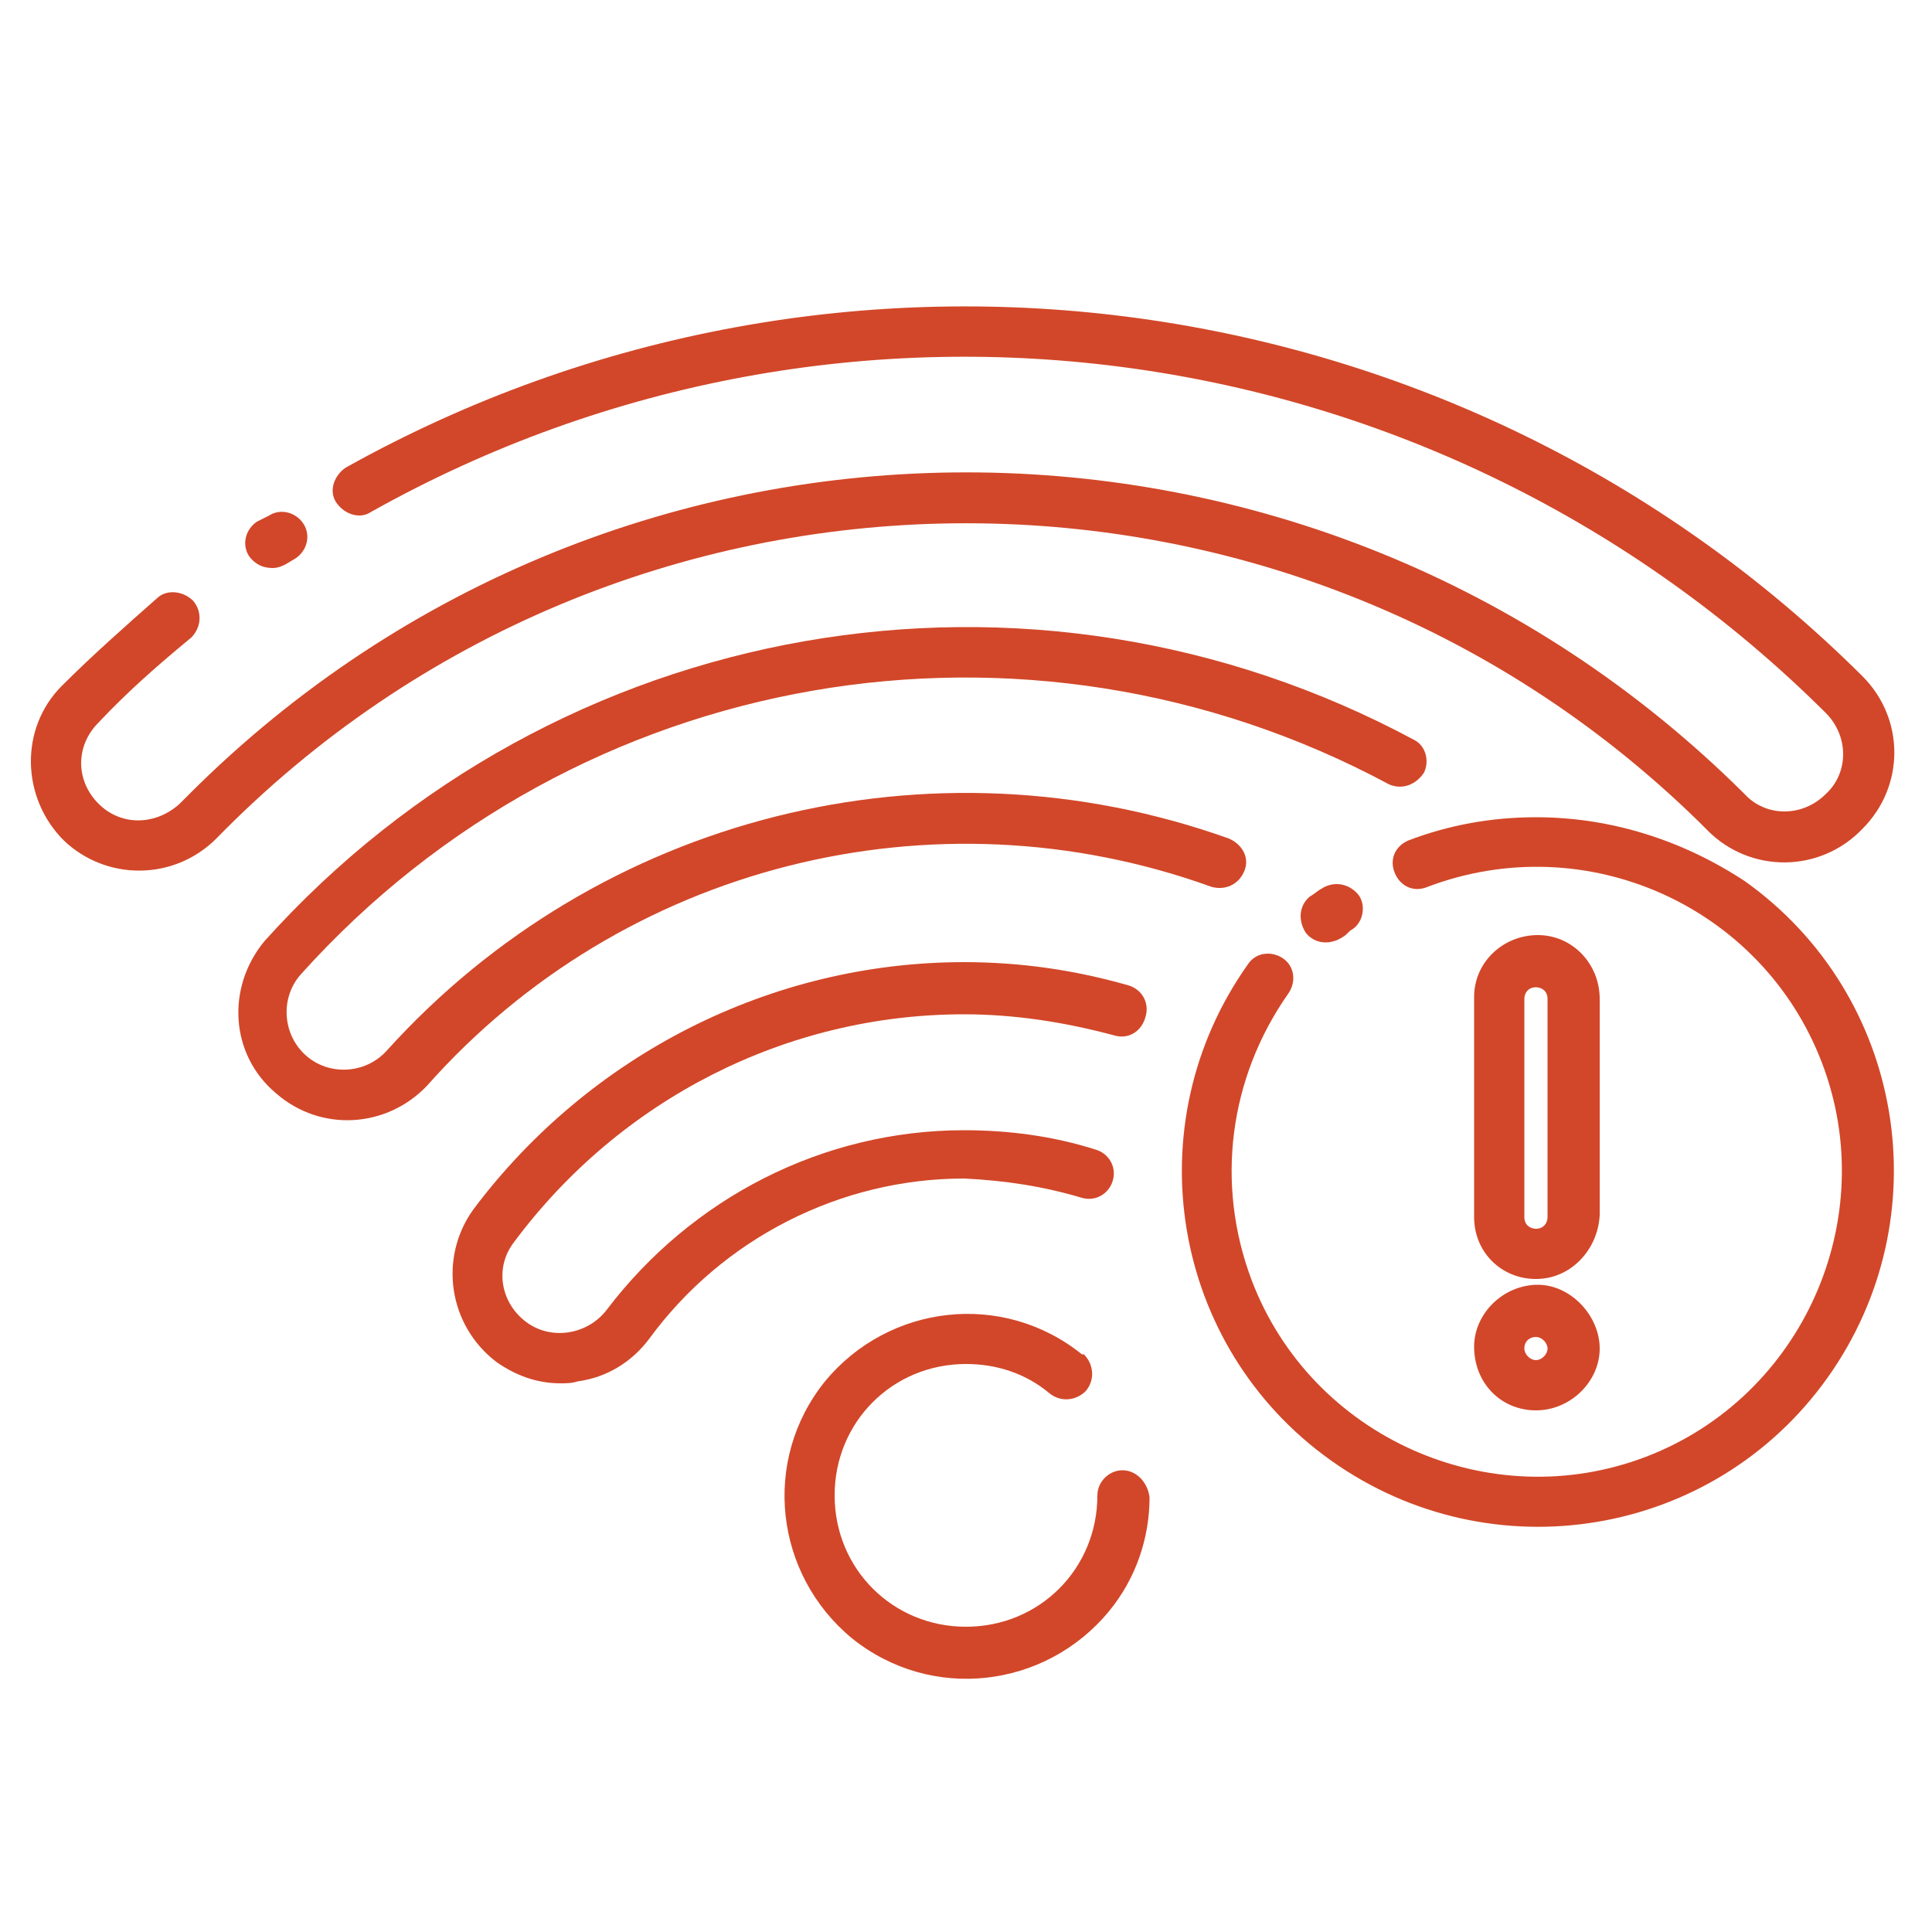 <?xml version="1.0" encoding="UTF-8"?>
<!-- Generator: Adobe Illustrator 26.4.1, SVG Export Plug-In . SVG Version: 6.00 Build 0)  -->
<svg xmlns="http://www.w3.org/2000/svg" xmlns:xlink="http://www.w3.org/1999/xlink" version="1.1" id="Layer_1" x="0px" y="0px" viewBox="0 0 100 100" style="enable-background:new 0 0 100 100;" xml:space="preserve">
<style type="text/css">
	.st0{display:none;fill:#D24729;stroke:#D24729;stroke-width:0.5;stroke-miterlimit:10;}
	.st1{fill:#D24729;}
</style>
<path class="st0" d="M46.3,31.9c0-9.2-7.5-16.7-16.7-16.7s-16.7,7.5-16.7,16.7s7.5,16.7,16.7,16.7S46.3,41.1,46.3,31.9L46.3,31.9z   M15.9,33.4h0.9c0.8,0,1.4-0.6,1.4-1.4s-0.6-1.4-1.4-1.4h-0.9c0.7-6.9,6.6-12.4,13.7-12.4s13,5.4,13.7,12.4h-0.9  c-0.8,0-1.4,0.6-1.4,1.4s0.6,1.4,1.4,1.4h0.9c-0.7,6.9-6.6,12.4-13.7,12.4S16.6,40.3,15.9,33.4L15.9,33.4z"></path>
<path class="st0" d="M25.3,27.9c-0.8,0-1.4,0.6-1.4,1.4v3.8c0,0.8,0.6,1.4,1.4,1.4s1.4-0.6,1.4-1.4v-3.8  C26.7,28.5,26.1,27.9,25.3,27.9z"></path>
<path class="st0" d="M34,34.5c0.8,0,1.4-0.6,1.4-1.4v-3.8c0-0.8-0.6-1.4-1.4-1.4c-0.8,0-1.4,0.6-1.4,1.4v3.8  C32.5,33.9,33.2,34.5,34,34.5z"></path>
<path class="st0" d="M78.1,35.7c-0.8,0-1.4,0.6-1.4,1.4c0,0.8,0.6,1.4,1.4,1.4h12.4c0.8,0,1.4-0.6,1.4-1.4c0-0.8-0.6-1.4-1.4-1.4  H78.1z"></path>
<path class="st0" d="M97.8,30.1c0.8,0,1.4-0.6,1.4-1.4V19c0-0.8-0.6-1.4-1.4-1.4h-5.6v-13c0-0.8-0.6-1.4-1.4-1.4s-1.4,0.6-1.4,1.4  v13h-9.9v-13c0-0.8-0.6-1.4-1.4-1.4s-1.4,0.6-1.4,1.4v13h-5.6c-0.8,0-1.4,0.6-1.4,1.4v18.9c0,4.4,3.3,8.1,7.5,8.7v2.5  c0,1.9,1.6,3.5,3.5,3.5h2.5v11.8c0,1.6-1.3,3-3,3H28.8c-3.2,0-5.8,2.6-5.8,5.8v3.2c0,3.2,2.6,5.8,5.8,5.8H88c1.6,0,3,1.3,3,3V92  c0,1.6-1.3,3-3,3H15.9c-1.6,0-3-1.3-3-3V78.2c0-3.2-2.6-5.8-5.8-5.8H2.2c-0.8,0-1.4,0.6-1.4,1.4s0.6,1.4,1.4,1.4h4.9  c1.6,0,3,1.3,3,3V92c0,3.2,2.6,5.8,5.8,5.8H88c3.2,0,5.8-2.6,5.8-5.8v-6.8c0-3.2-2.6-5.8-5.8-5.8H28.8c-1.6,0-3-1.3-3-3v-3.2  c0-1.6,1.3-3,3-3h51.1c3.2,0,5.8-2.6,5.8-5.8V52.6h2.5c1.9,0,3.5-1.6,3.5-3.5v-2.5c4.2-0.6,7.5-4.3,7.5-8.7v-4.4  c0-0.8-0.6-1.4-1.4-1.4s-1.4,0.6-1.4,1.4v4.4c0,3.3-2.7,6-6,6H78.2c-3.3,0-6-2.7-6-6V20.4h24.1v8.3C96.3,29.4,97,30.1,97.8,30.1  L97.8,30.1z M88.8,46.7v2.4c0,0.3-0.3,0.6-0.6,0.6h-7.8c-0.3,0-0.6-0.3-0.6-0.6v-2.4H88.8z"></path>
<path class="st0" d="M7.7,60.8h43.9c3.8,0,6.9-3.1,6.9-6.9V10c0-3.8-3.1-6.9-6.9-6.9H7.7c-3.8,0-6.9,3.1-6.9,6.9v12  c0,0.8,0.6,1.4,1.4,1.4s1.4-0.6,1.4-1.4V10c0-2.2,1.8-4,4-4h43.9c2.2,0,4,1.8,4,4v43.9c0,2.2-1.8,4-4,4H7.7c-2.2,0-4-1.8-4-4v-27  c0-0.8-0.6-1.4-1.4-1.4S0.8,26,0.8,26.8v27C0.8,57.7,3.9,60.8,7.7,60.8L7.7,60.8z"></path>
<path class="st1" d="M58.1,76.1c-0.7,0-1.3,0.6-1.3,1.3c0,3.8-3,6.8-6.8,6.8c-3.8,0-6.8-3-6.8-6.8c0-3.8,3-6.8,6.8-6.8  c1.6,0,3.1,0.5,4.3,1.5c0.6,0.5,1.4,0.4,1.9-0.1c0.5-0.6,0.4-1.4-0.1-1.9c0,0,0,0-0.1,0c-4.1-3.3-10-2.6-13.3,1.4  c-3.3,4.1-2.6,10,1.4,13.3c4.1,3.3,10,2.6,13.3-1.4c1.4-1.7,2.1-3.8,2.1-5.9C59.4,76.7,58.8,76.1,58.1,76.1L58.1,76.1z"></path>
<path class="st1" d="M88.4,43c2.2,2.2,5.8,2.2,8-0.1c2.2-2.2,2.2-5.7,0-7.9C75.6,14.3,43.5,9.9,17.9,24.2c-0.6,0.4-0.9,1.2-0.5,1.8  c0.4,0.6,1.2,0.9,1.8,0.5C43.8,12.7,74.5,17,94.5,36.9c1.2,1.2,1.2,3.1,0,4.2c-1.2,1.2-3.1,1.2-4.2,0C68,18.9,32,18.9,9.8,41.1  c-0.2,0.2-0.3,0.3-0.5,0.5c-1.2,1.1-3,1.2-4.2,0c-1.2-1.2-1.2-3,0-4.2c1.5-1.6,3.1-3,4.8-4.4c0.5-0.5,0.6-1.3,0.1-1.9  c-0.5-0.5-1.3-0.6-1.8-0.2c-1.7,1.5-3.4,3-5,4.6c-2.2,2.2-2.1,5.8,0.1,8c2.2,2.1,5.7,2.1,7.9-0.1C32.1,22,66.5,21.6,87.9,42.5  C88.1,42.7,88.2,42.8,88.4,43L88.4,43z"></path>
<path class="st1" d="M14.1,29.4c0.3,0,0.5-0.1,0.7-0.2l0.5-0.3c0.6-0.4,0.8-1.2,0.4-1.8c-0.4-0.6-1.2-0.8-1.8-0.4L13.3,27  c-0.6,0.4-0.8,1.2-0.4,1.8C13.2,29.2,13.6,29.4,14.1,29.4z"></path>
<path class="st1" d="M62.7,45.9c0.7,0.2,1.4-0.1,1.7-0.8s-0.1-1.4-0.8-1.7l0,0C48.2,37.9,31,42.2,20,54.4c-1.1,1.2-3,1.3-4.2,0.2  c-1.2-1.1-1.3-3-0.2-4.2c14.3-15.9,37.5-19.9,56.3-9.8c0.7,0.3,1.4,0,1.8-0.6c0.3-0.6,0.1-1.4-0.5-1.7  c-19.9-10.7-44.4-6.4-59.5,10.4c-2,2.4-1.8,5.9,0.6,7.9c2.3,2,5.7,1.8,7.8-0.4C32.2,44.8,48.3,40.7,62.7,45.9L62.7,45.9z"></path>
<path class="st1" d="M56,62c0.7,0.2,1.4-0.2,1.6-0.9c0.2-0.7-0.2-1.4-0.9-1.6c-2.2-0.7-4.5-1-6.8-1c-7.3,0-14.1,3.5-18.5,9.3  c-1,1.3-2.9,1.6-4.2,0.6c-1.3-1-1.6-2.8-0.6-4.1c5.5-7.4,14.1-11.8,23.3-11.8c2.6,0,5.2,0.4,7.8,1.1c0.7,0.2,1.4-0.2,1.6-1  c0.2-0.7-0.2-1.4-0.9-1.6c-2.8-0.8-5.6-1.2-8.5-1.2c-10,0-19.4,4.8-25.4,12.8c-1.8,2.5-1.3,6,1.2,7.9c1,0.7,2.1,1.1,3.3,1.1  c0.3,0,0.6,0,0.9-0.1c1.5-0.2,2.8-1,3.7-2.2c3.8-5.2,9.9-8.3,16.3-8.3C52,61.1,54,61.4,56,62z"></path>
<path class="st1" d="M79.5,66.2c1.8,0,3.2-1.5,3.3-3.3V51.7c0-1.8-1.4-3.3-3.2-3.3c-1.8,0-3.3,1.4-3.3,3.2c0,0,0,0.1,0,0.1V63  C76.3,64.8,77.7,66.2,79.5,66.2z M78.9,51.7c0-0.3,0.2-0.6,0.6-0.6c0.3,0,0.6,0.2,0.6,0.6c0,0,0,0,0,0.1V63c0,0.3-0.2,0.6-0.6,0.6  c-0.3,0-0.6-0.2-0.6-0.6c0,0,0,0,0-0.1V51.7z"></path>
<path class="st1" d="M79.5,73c1.8,0,3.3-1.5,3.3-3.2s-1.5-3.3-3.2-3.3c-1.8,0-3.3,1.5-3.3,3.2c0,0,0,0,0,0  C76.3,71.6,77.7,73,79.5,73z M79.5,69.2c0.3,0,0.6,0.3,0.6,0.6c0,0.3-0.3,0.6-0.6,0.6c-0.3,0-0.6-0.3-0.6-0.6c0,0,0,0,0,0  C78.9,69.4,79.2,69.2,79.5,69.2C79.5,69.2,79.5,69.2,79.5,69.2L79.5,69.2z"></path>
<path class="st1" d="M68.4,46c-0.2,0.1-0.4,0.3-0.6,0.4c-0.6,0.5-0.6,1.3-0.2,1.9c0.5,0.6,1.3,0.6,1.9,0.2c0.2-0.1,0.3-0.3,0.5-0.4  c0.6-0.4,0.7-1.3,0.3-1.8C69.8,45.7,69,45.6,68.4,46L68.4,46L68.4,46z"></path>
<path class="st1" d="M79.5,42.3c-2.3,0-4.5,0.4-6.6,1.2c-0.7,0.3-1,1-0.7,1.7c0.3,0.7,1,1,1.7,0.7c8.2-3.1,17.3,1,20.4,9.1  s-1,17.3-9.1,20.4s-17.3-1-20.4-9.1c-1.9-5-1.2-10.5,1.9-14.9c0.4-0.6,0.3-1.4-0.3-1.8c-0.6-0.4-1.4-0.3-1.8,0.3  c-5.9,8.3-4,19.8,4.3,25.7c8.3,5.9,19.8,4,25.7-4.3c5.9-8.3,4-19.8-4.3-25.7C87.1,43.5,83.4,42.3,79.5,42.3z"></path>
</svg>

